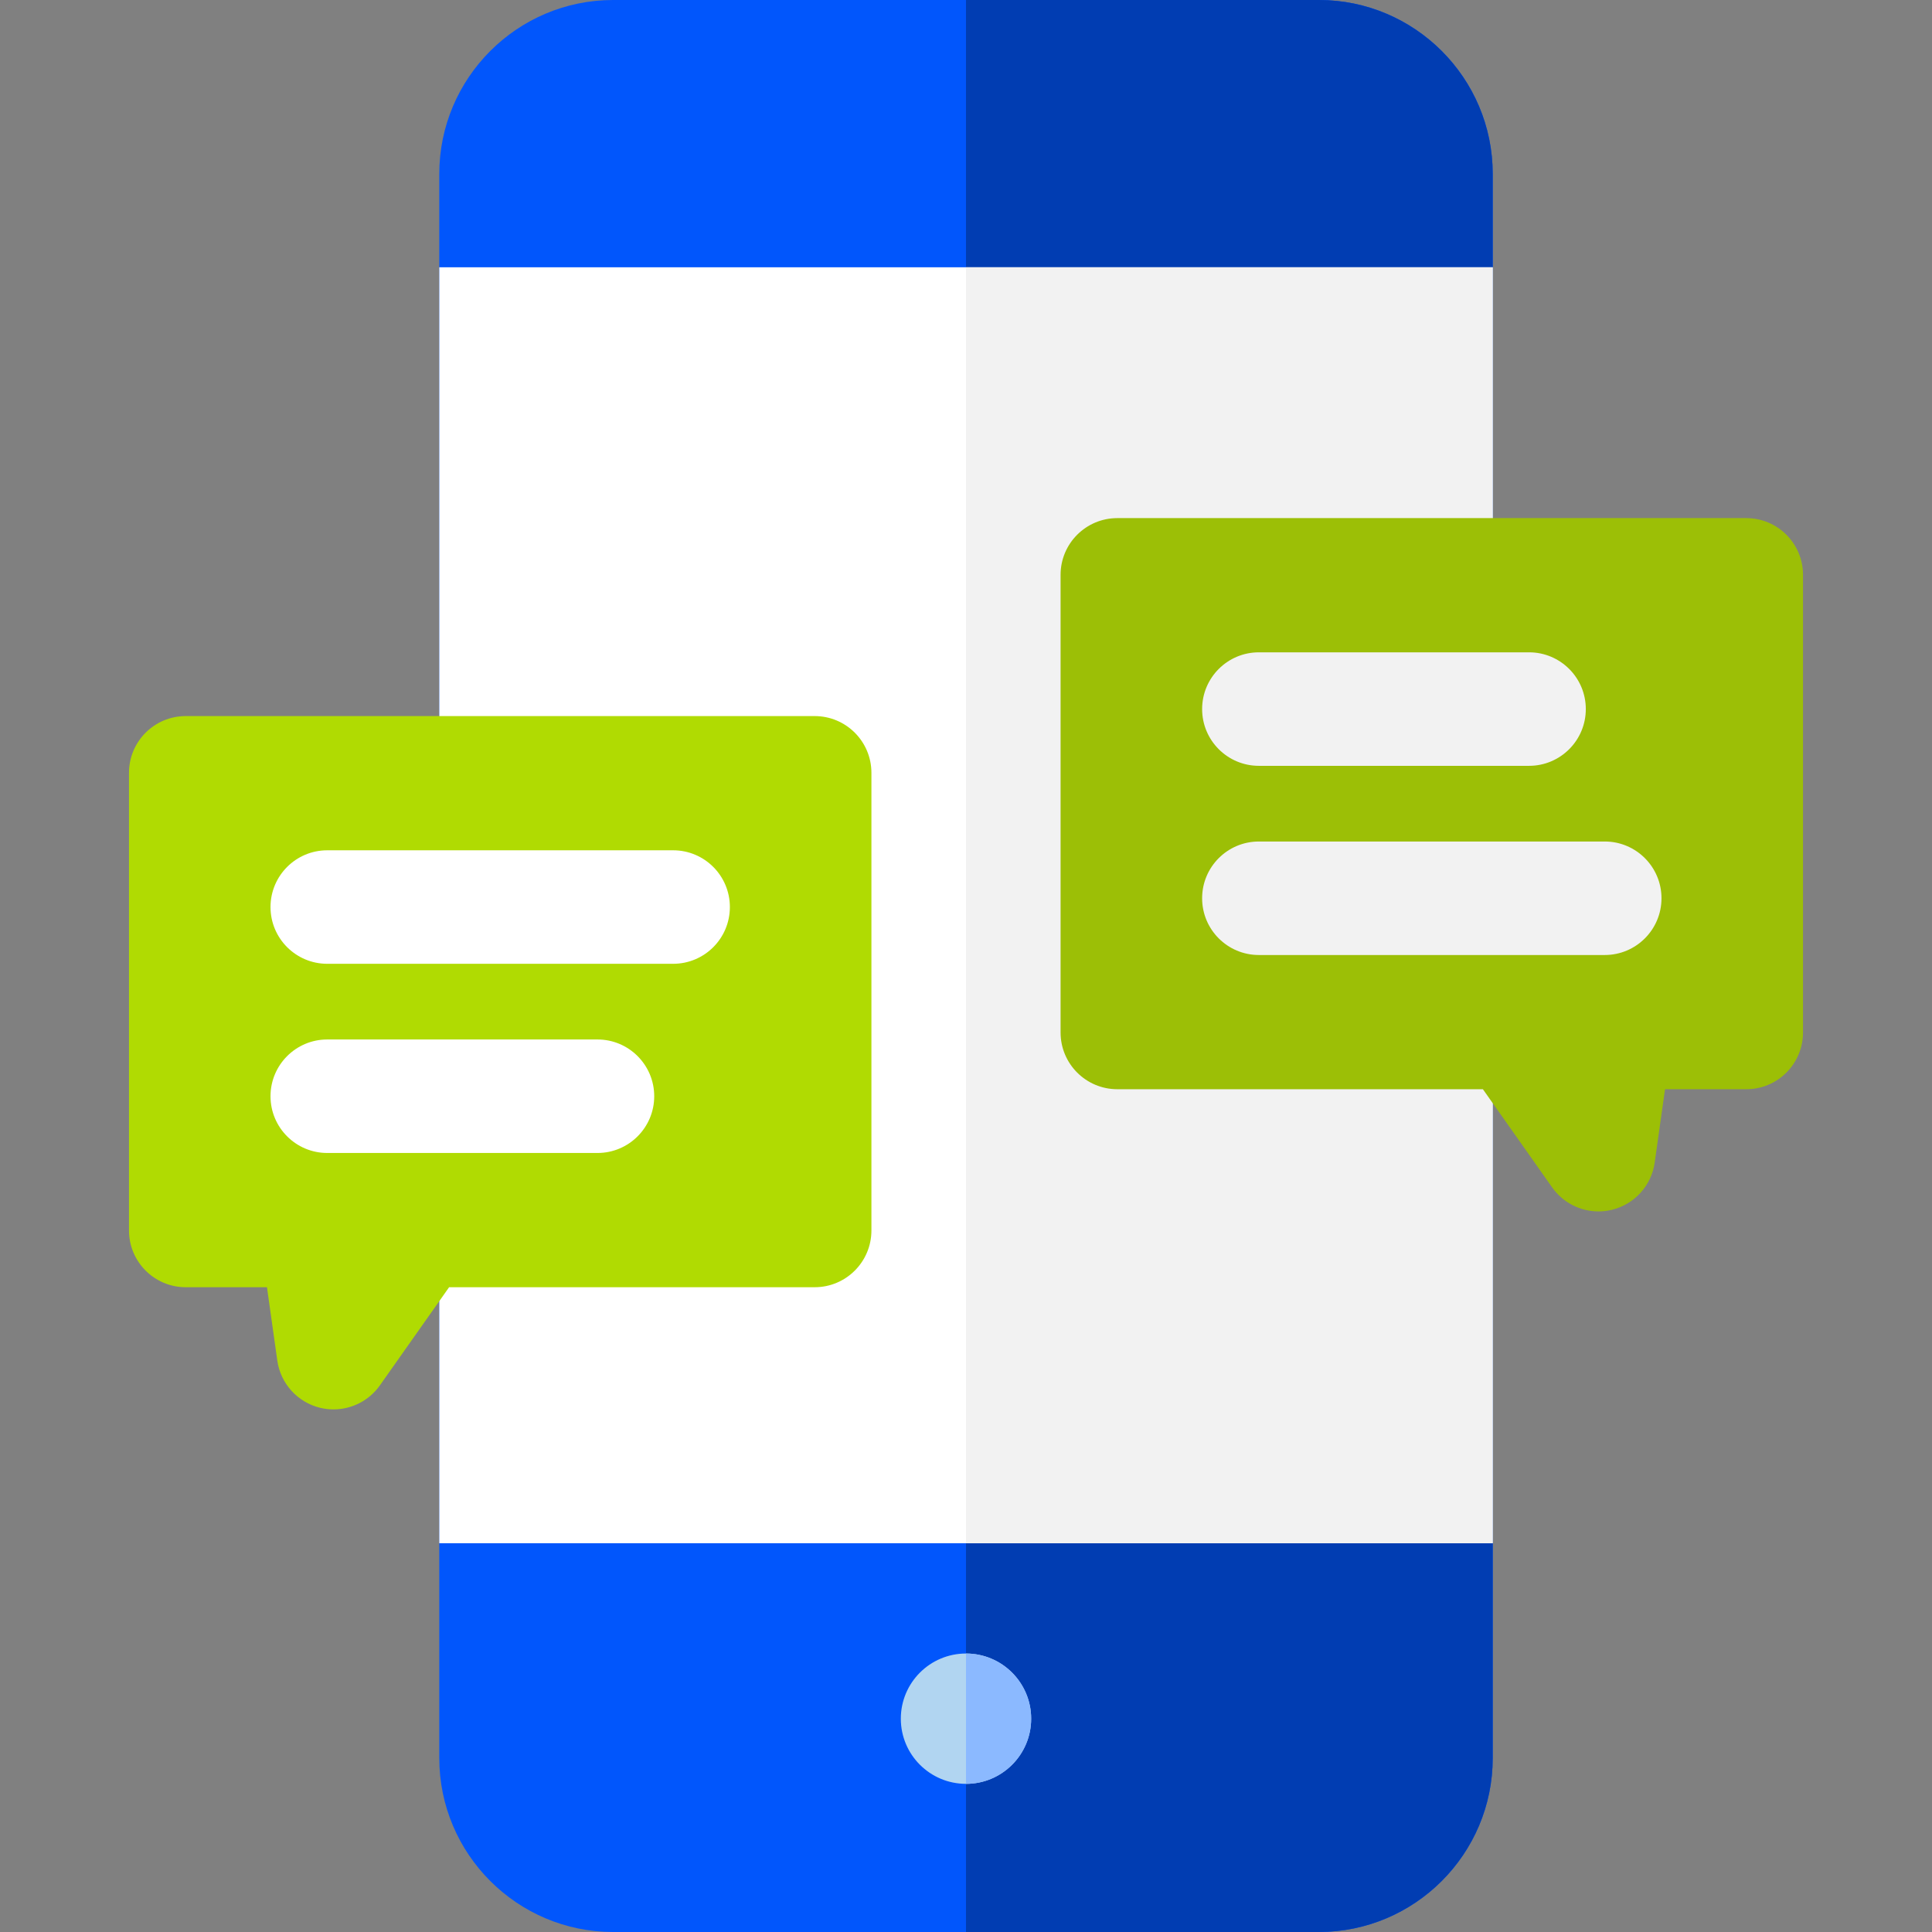 <svg xmlns="http://www.w3.org/2000/svg" width="64" height="64" viewBox="0 0 64 64" fill="none"><rect x="0" y="0" width="64" height="64" fill="#808080" stroke="none"/><g clip-path="url(#clip0_4802_567)"><path d="M43.689 0H20.311C17.136 0 14.552 2.584 14.552 5.759V58.241C14.552 61.416 17.136 64 20.311 64H43.689C46.864 64 49.448 61.416 49.448 58.241V5.759C49.448 2.584 46.864 0 43.689 0Z" fill="#0156FC"></path><path d="M43.689 0H32V64H43.689C46.864 64 49.448 61.416 49.448 58.241V5.759C49.448 2.584 46.864 0 43.689 0Z" fill="#013DB2"></path><path d="M32 59.092C33.192 59.092 34.159 58.126 34.159 56.934C34.159 55.742 33.192 54.775 32 54.775C30.808 54.775 29.841 55.742 29.841 56.934C29.841 58.126 30.808 59.092 32 59.092Z" fill="#B1D5F1"></path><path d="M34.159 56.934C34.159 55.742 33.192 54.775 32 54.775V59.093C33.192 59.093 34.159 58.126 34.159 56.934Z" fill="#8BB9FF"></path><path d="M14.552 8.854H49.448V51.121H14.552V8.854Z" fill="white"></path><path d="M32 8.854H49.448V51.121H32V8.854Z" fill="#F2F2F2"></path><path d="M57.847 17.163H37.013C35.975 17.163 35.133 18.004 35.133 19.042V34.202C35.133 35.241 35.975 36.082 37.013 36.082H49.123L51.416 39.333C51.773 39.84 52.35 40.13 52.952 40.13C53.099 40.13 53.247 40.113 53.394 40.077C54.143 39.896 54.706 39.276 54.814 38.512L55.156 36.082H57.847C58.885 36.082 59.727 35.241 59.727 34.202V19.042C59.727 18.004 58.885 17.163 57.847 17.163Z" fill="#9CBF06"></path><path d="M50.652 25.369H41.702C40.663 25.369 39.822 24.527 39.822 23.489C39.822 22.451 40.663 21.609 41.702 21.609H50.652C51.69 21.609 52.532 22.451 52.532 23.489C52.532 24.527 51.69 25.369 50.652 25.369Z" fill="#F2F2F2"></path><path d="M53.159 31.636H41.702C40.663 31.636 39.822 30.794 39.822 29.756C39.822 28.718 40.663 27.876 41.702 27.876H53.159C54.197 27.876 55.039 28.718 55.039 29.756C55.039 30.794 54.197 31.636 53.159 31.636Z" fill="#F2F2F2"></path><path d="M26.987 23.721H6.153C5.115 23.721 4.273 24.562 4.273 25.601V40.761C4.273 41.799 5.115 42.641 6.153 42.641H8.844L9.186 45.071C9.294 45.834 9.857 46.454 10.607 46.636C10.753 46.671 10.902 46.688 11.048 46.688C11.65 46.688 12.227 46.398 12.584 45.892L14.877 42.641H26.987C28.025 42.641 28.867 41.799 28.867 40.761V25.601C28.867 24.562 28.025 23.721 26.987 23.721Z" fill="#B0DB02"></path><path d="M22.298 31.927H10.841C9.803 31.927 8.961 31.086 8.961 30.047C8.961 29.009 9.803 28.167 10.841 28.167H22.298C23.337 28.167 24.178 29.009 24.178 30.047C24.178 31.086 23.337 31.927 22.298 31.927Z" fill="white"></path><path d="M19.792 38.194H10.841C9.803 38.194 8.961 37.352 8.961 36.314C8.961 35.276 9.803 34.434 10.841 34.434H19.792C20.83 34.434 21.672 35.276 21.672 36.314C21.672 37.352 20.83 38.194 19.792 38.194Z" fill="white"></path></g><defs><clipPath id="clip0_4802_567"><rect width="64" height="64" fill="white"></rect></clipPath></defs></svg>